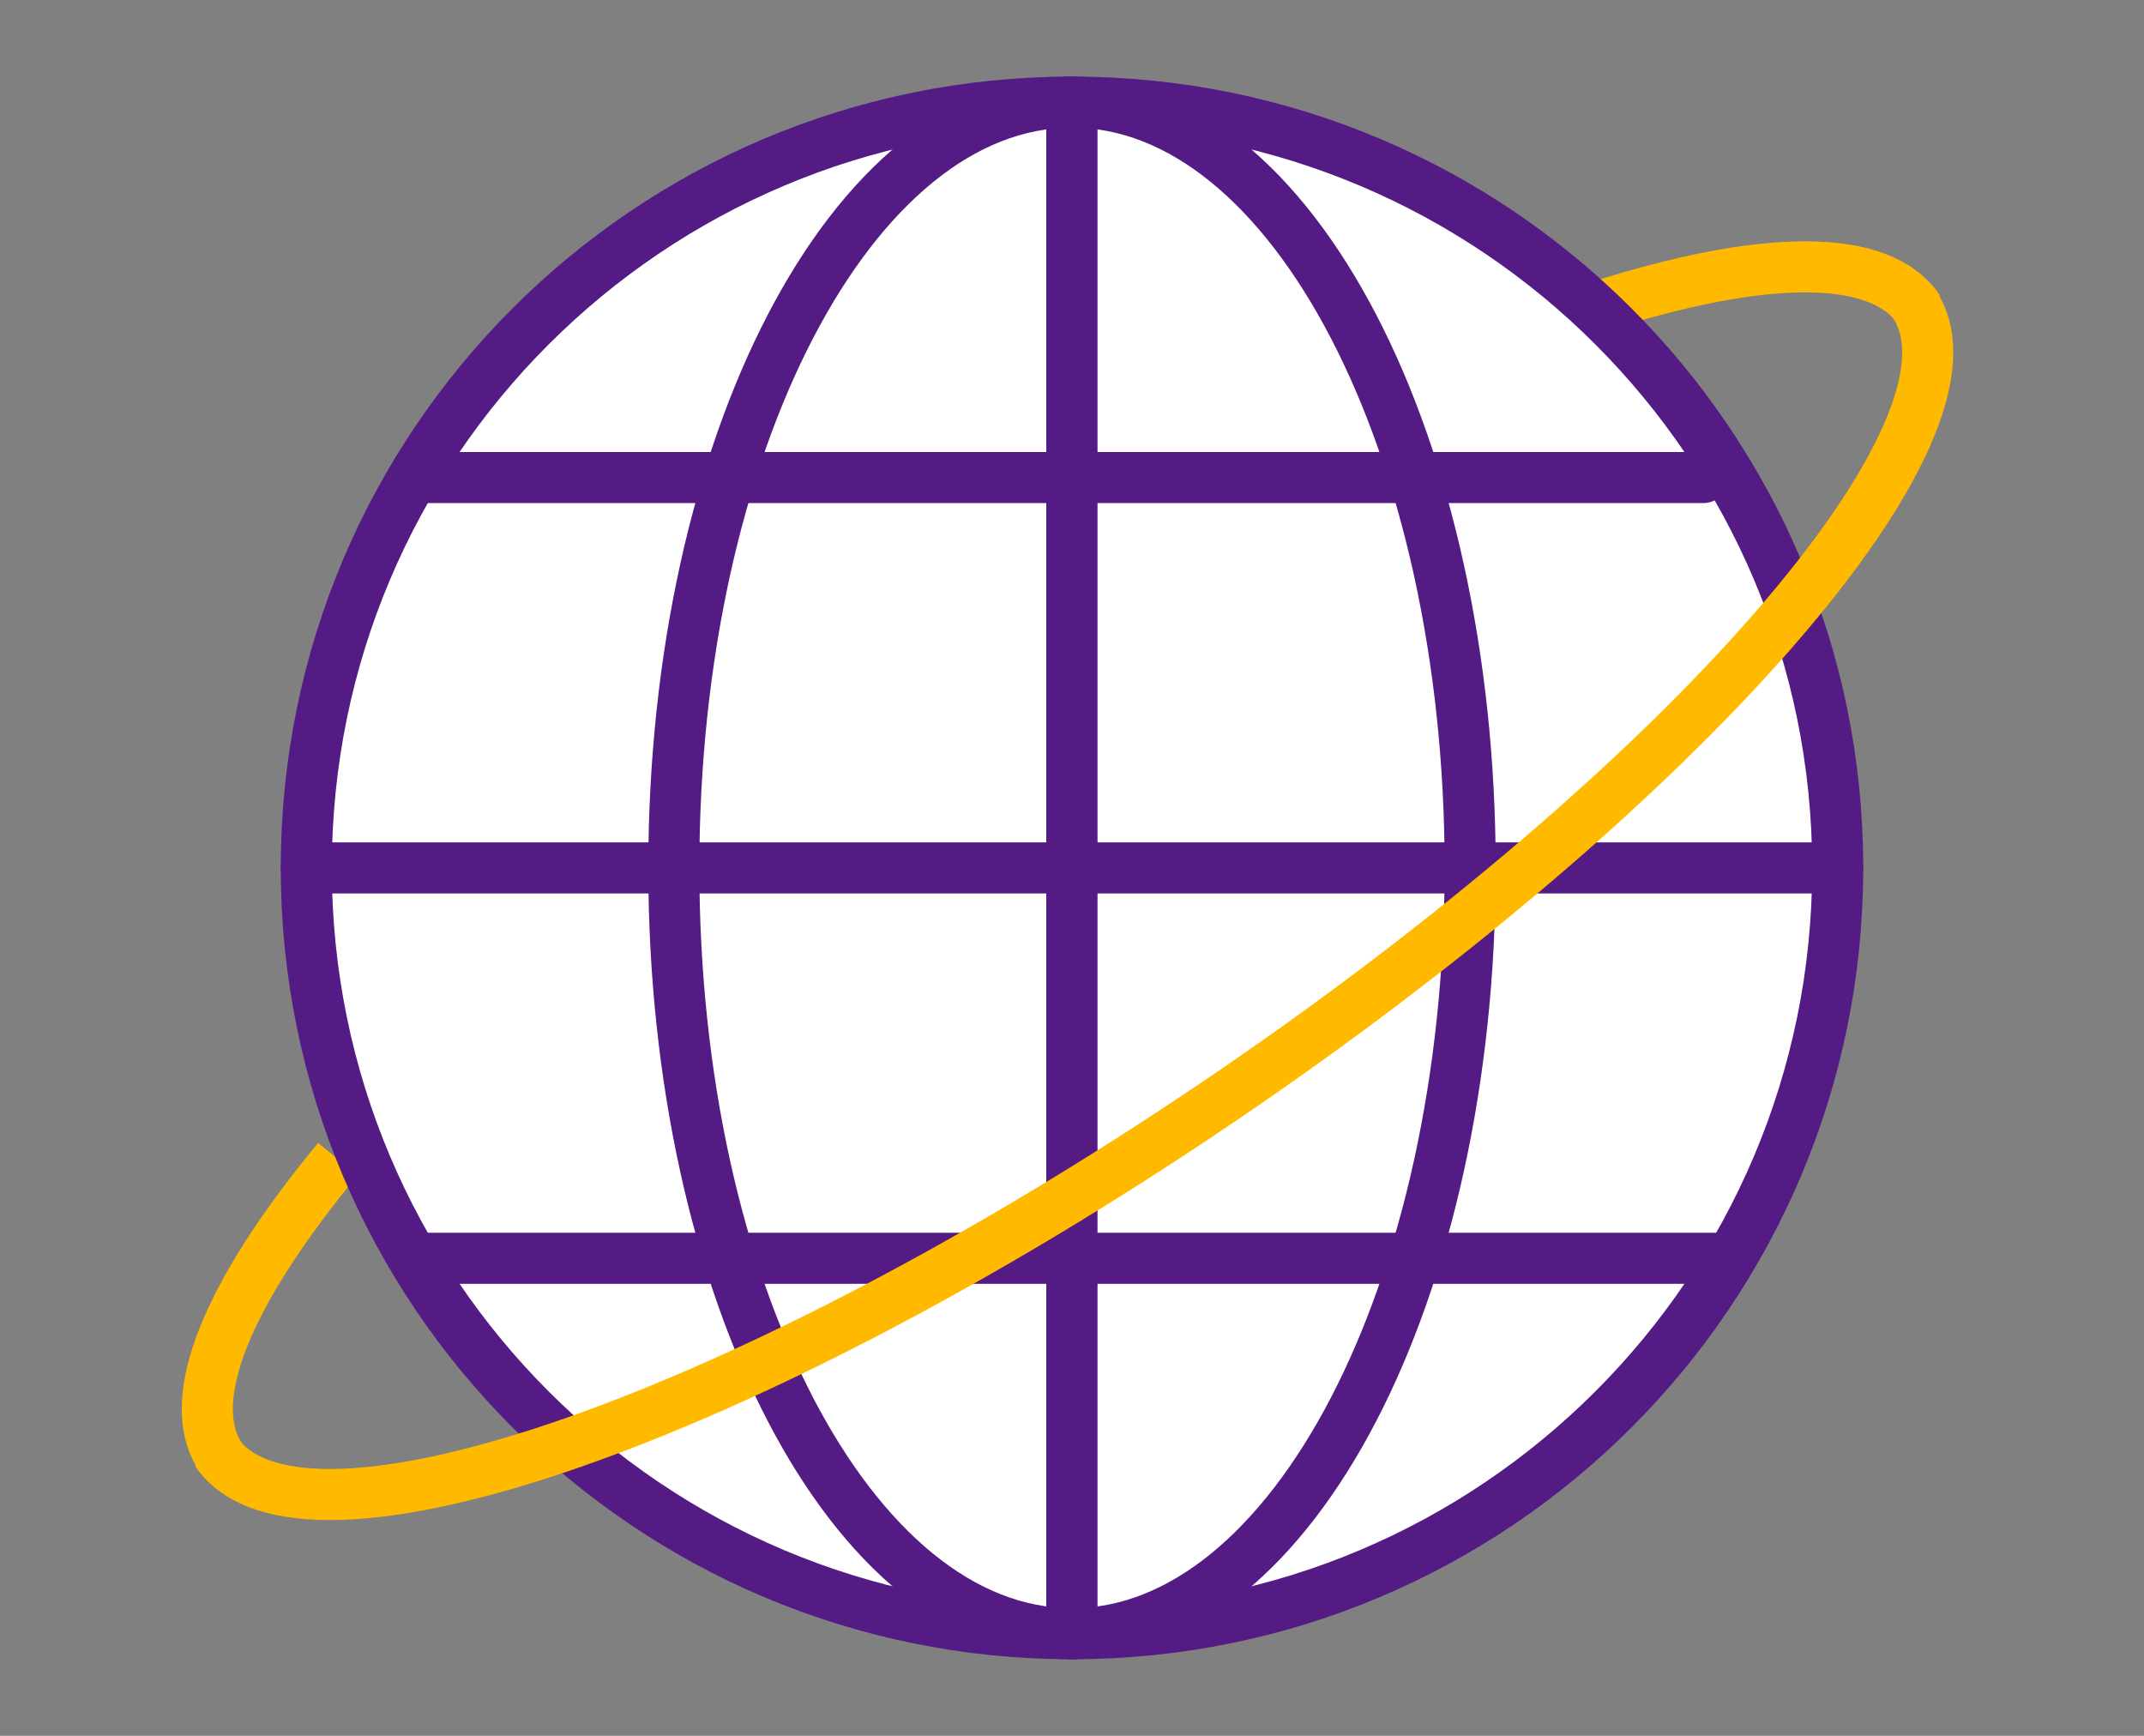 <?xml version="1.0" encoding="UTF-8"?>
<svg xmlns="http://www.w3.org/2000/svg" width="84" height="68" version="1.1" viewBox="0 0 84 68">
  <rect x="0" y="0" width="84" height="68" fill="#808080" stroke="none"/>
  <!-- Generator: Adobe Illustrator 29.5.1, SVG Export Plug-In . SVG Version: 2.1.0 Build 141)  -->
  <defs>
    <style>
      .st0 {
        fill: none;
        stroke: #ffba00;
      }

      .st0, .st1 {
        stroke-width: 2px;
      }

      .st1 {
        fill: #fff;
        stroke: #541b85;
        stroke-linecap: round;
        stroke-linejoin: round;
      }
    </style>
  </defs>
  <g id="_黄色2" data-name="黄色2">
    <g>
      <path class="st0" d="M8.658,57.109c-1.536-2.271.307-6.535,4.577-11.7"/>
      <path class="st0" d="M75.173,12.124c-1.536-2.272-6.182-2.148-12.569-.106"/>
    </g>
  </g>
  <g id="_紫" data-name="紫">
    <g>
      <g>
        <path class="st1" d="M42,4c-16.569,0-30,13.431-30,30s13.431,30,30,30V4Z"/>
        <path class="st1" d="M42,4c-8.616,0-15.6,13.431-15.6,30s6.984,30,15.6,30V4Z"/>
        <path class="st1" d="M42,4c16.569,0,30,13.431,30,30s-13.431,30-30,30V4Z"/>
        <path class="st1" d="M42,4c8.616,0,15.6,13.431,15.6,30s-6.984,30-15.6,30V4Z"/>
        <line class="st1" x1="12" y1="34" x2="72" y2="34"/>
      </g>
      <g>
        <line class="st1" x1="16.21" y1="18.707" x2="66.734" y2="18.707"/>
        <line class="st1" x1="16.21" y1="49.293" x2="67.79" y2="49.293"/>
      </g>
    </g>
  </g>
  <g id="_黄色" data-name="黄色">
    <path class="st0" d="M74.99,11.89c3.291,4.866-8.931,18.881-27.298,31.304-18.368,12.422-35.925,18.548-39.216,13.682"/>
  </g>
</svg>